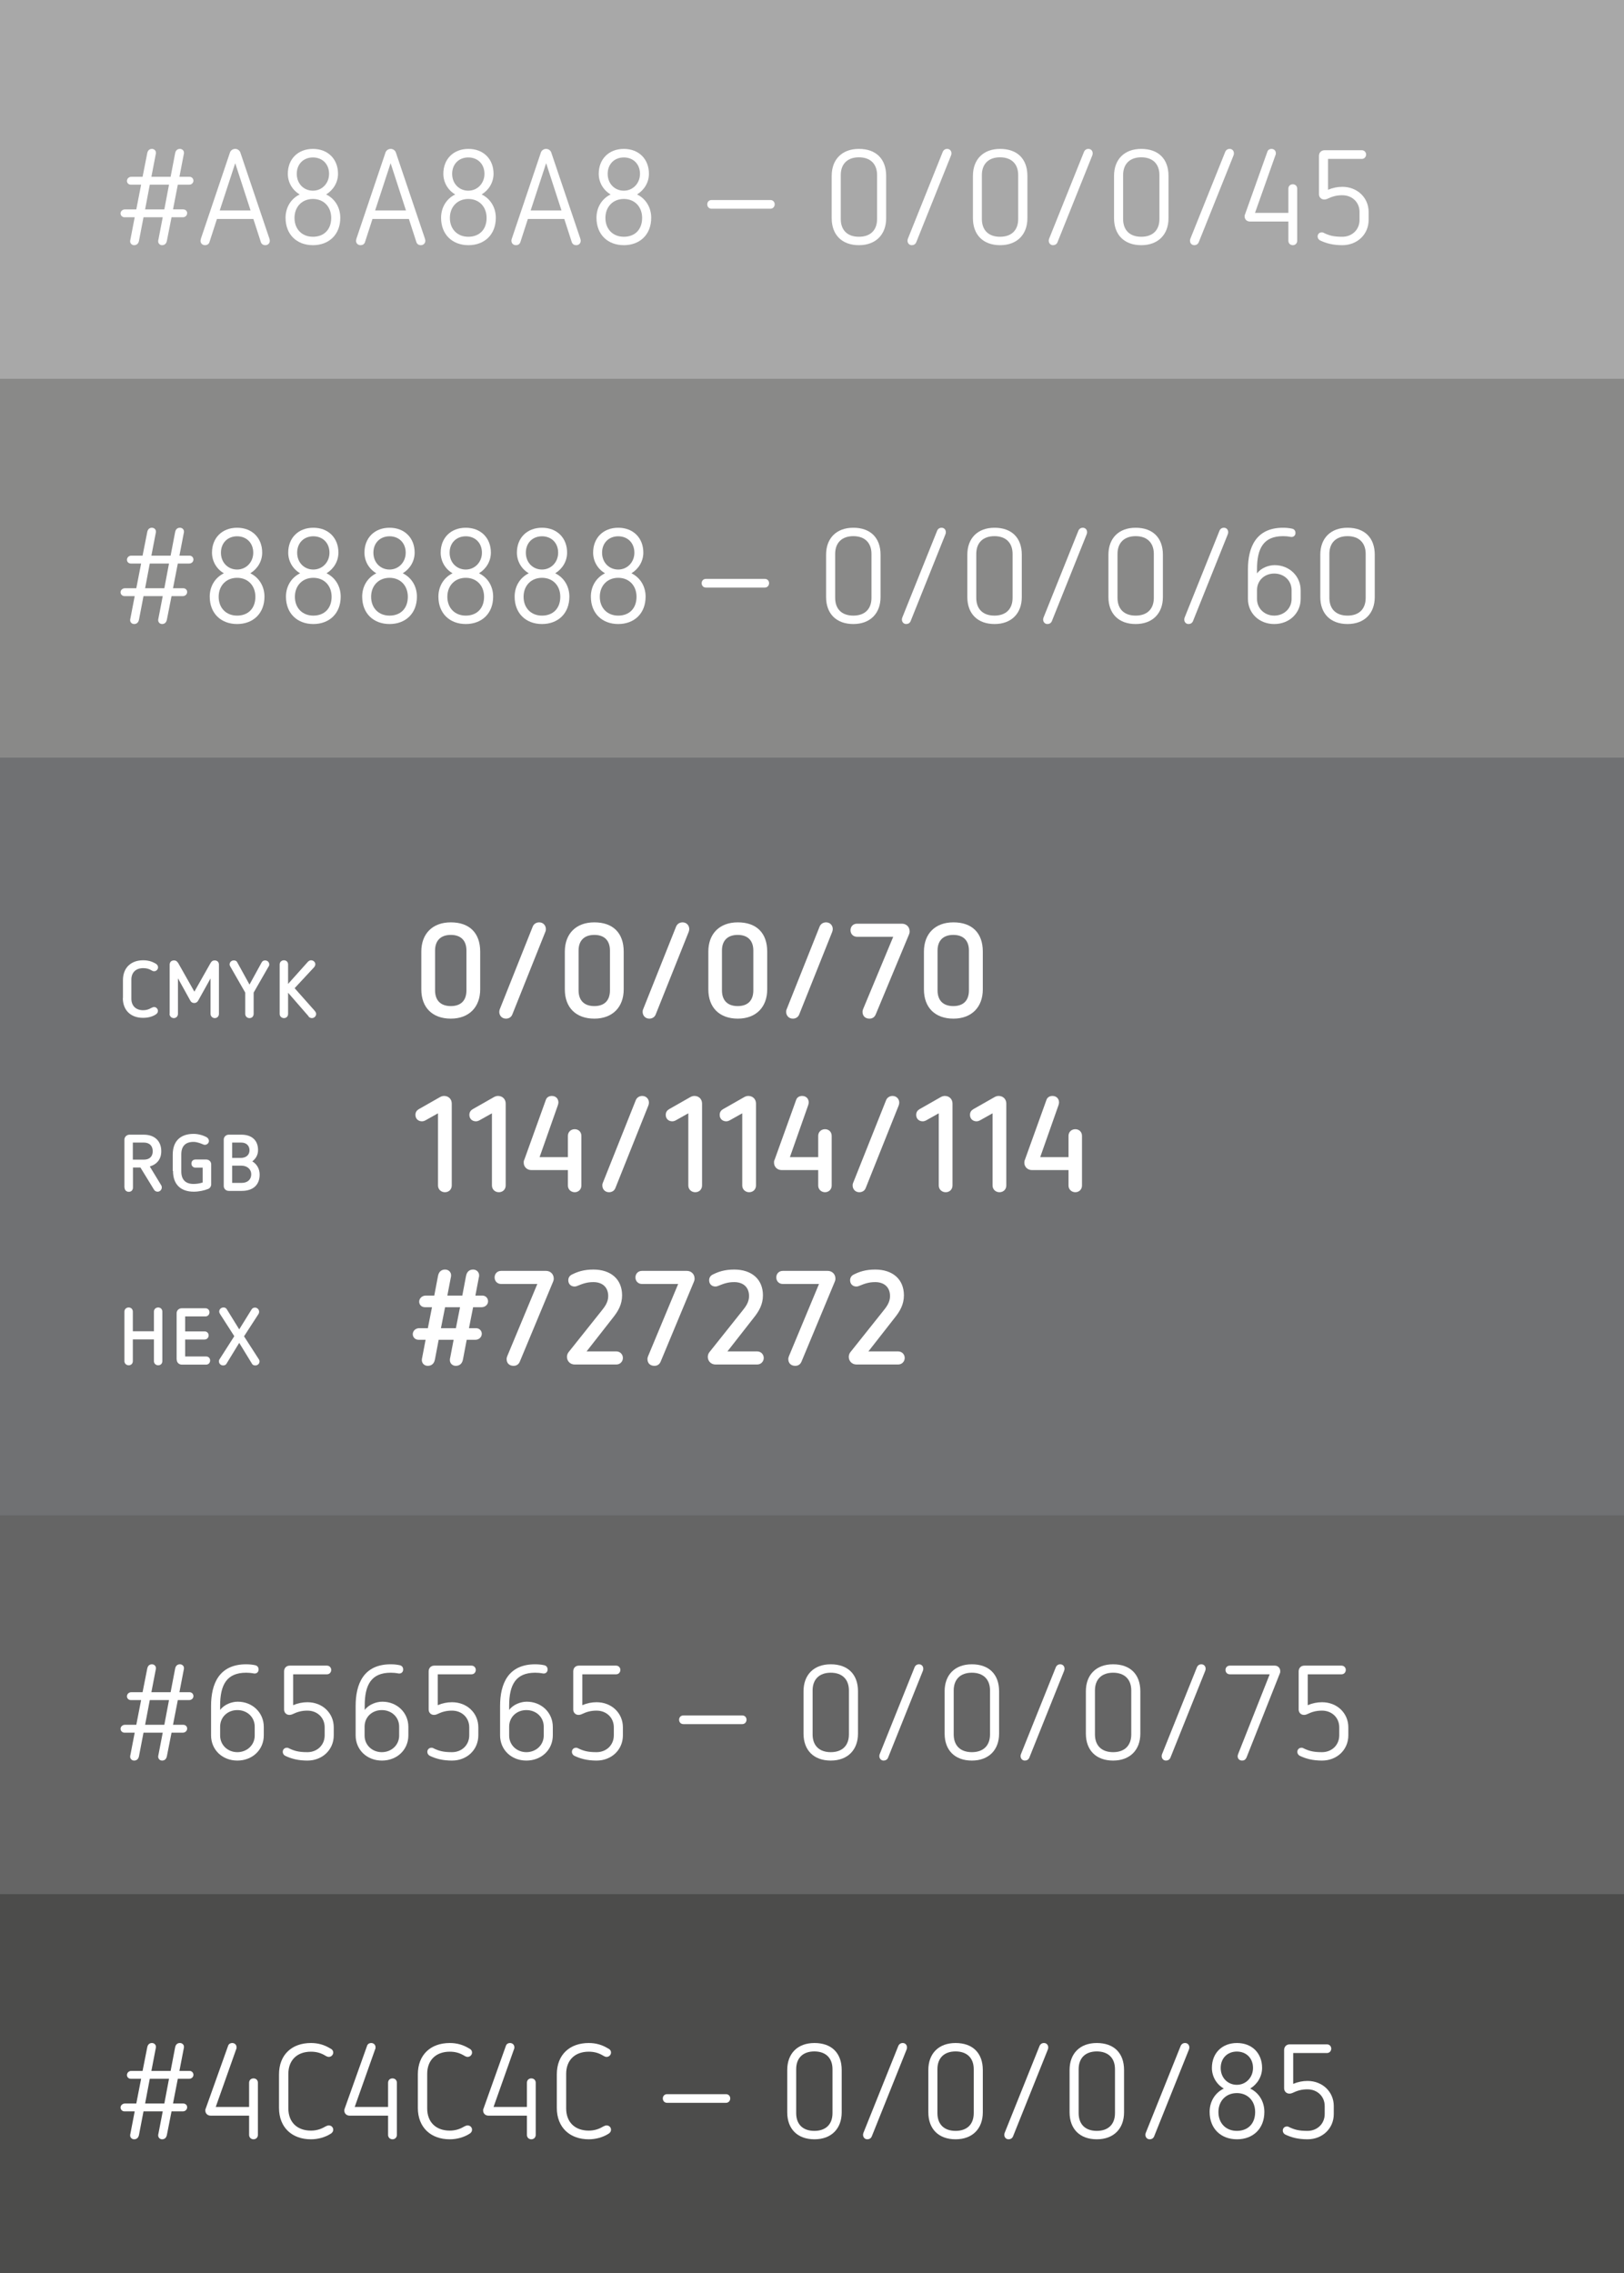 <?xml version="1.0" encoding="UTF-8"?>
<svg id="Ebene_2" data-name="Ebene 2" xmlns="http://www.w3.org/2000/svg" viewBox="0 0 121.65 170.21">
  <rect x="0" y="0" width="121.65" height="170.21" fill="#333333" stroke="none"/>
  <defs>
    <style>
      .cls-1 {
        fill: #4c4c4b;
      }

      .cls-2 {
        isolation: isolate;
      }

      .cls-3 {
        fill: #656565;
      }

      .cls-4 {
        fill: #fff;
      }

      .cls-5 {
        fill: #707173;
      }

      .cls-6 {
        fill: #a8a8a8;
      }

      .cls-7 {
        fill: #898988;
      }
    </style>
  </defs>
  <g id="Farbfelder">
    <rect id="Rechteck_507" data-name="Rechteck 507" class="cls-5" y="56.74" width="121.65" height="56.74"/>
    <rect id="Rechteck_507-2" data-name="Rechteck 507-2" class="cls-5" y="113.48" width="121.65" height="28.37"/>
    <rect id="Rechteck_507-3" data-name="Rechteck 507-3" class="cls-3" y="113.48" width="121.65" height="28.37"/>
    <rect id="Rechteck_507-4" data-name="Rechteck 507-4" class="cls-5" y="141.84" width="121.65" height="28.37"/>
    <rect id="Rechteck_507-5" data-name="Rechteck 507-5" class="cls-6" width="121.65" height="28.37"/>
    <rect id="Rechteck_507-6" data-name="Rechteck 507-6" class="cls-7" y="28.37" width="121.65" height="28.37"/>
    <rect id="Rechteck_507-7" data-name="Rechteck 507-7" class="cls-1" y="141.84" width="121.65" height="28.37"/>
  </g>
  <g id="Text_als_Pfade" data-name="Text als Pfade">
    <g class="cls-2">
      <path class="cls-4" d="M9.21,74.75v-1.35c0-.95.62-1.49,1.51-1.49.36,0,.64.08.91.23.14.08.21.17.21.3,0,.14-.12.29-.29.29-.07,0-.13-.02-.19-.06-.22-.13-.4-.17-.64-.17-.54,0-.88.32-.88.86v1.43c0,.53.34.86.88.86.22,0,.41-.05.59-.16.11-.05.17-.08.23-.08.15,0,.29.13.29.29,0,.11-.05.19-.15.26-.28.19-.64.26-.97.26-.9,0-1.51-.55-1.51-1.49Z"/>
      <path class="cls-4" d="M12.71,75.92v-3.68c0-.2.13-.32.32-.32.16,0,.23.07.32.2l1.21,2.14,1.21-2.14c.08-.14.17-.2.31-.2.2,0,.32.13.32.32v3.68c0,.18-.13.32-.31.32s-.32-.14-.32-.32v-2.65l-.93,1.67c-.07.11-.16.17-.29.17s-.23-.06-.29-.17l-.93-1.68v2.66c0,.18-.13.32-.31.32s-.32-.14-.32-.32Z"/>
      <path class="cls-4" d="M18.37,75.92v-1.59l-1.1-1.92c-.04-.07-.07-.12-.07-.19,0-.17.14-.3.31-.3.1,0,.2.02.26.14l.92,1.67.91-1.66c.07-.12.16-.15.26-.15.17,0,.31.13.31.3,0,.07-.02.13-.07.19l-1.1,1.92v1.59c0,.19-.13.32-.31.32s-.32-.13-.32-.32Z"/>
      <path class="cls-4" d="M23.12,76.11l-1.54-1.77v1.59c0,.19-.14.31-.31.31s-.32-.13-.32-.31v-3.71c0-.18.14-.31.32-.31s.31.13.31.31v1.46l1.46-1.63c.08-.09.16-.14.26-.14.18,0,.32.14.32.3,0,.08-.04.16-.1.23l-1.45,1.56,1.5,1.69c.08.1.11.16.11.24,0,.17-.14.31-.32.31-.11,0-.2-.06-.26-.13Z"/>
    </g>
    <g class="cls-2">
      <path class="cls-4" d="M9.32,88.92v-3.58c0-.2.17-.37.38-.37h1.07c.83,0,1.31.49,1.31,1.24,0,.59-.32.98-.86,1.14l.85,1.4c.04.06.05.12.05.17,0,.17-.14.32-.31.32-.11,0-.2-.05-.26-.13l-1.03-1.68h-.56v1.5c0,.19-.13.32-.31.32s-.32-.13-.32-.32ZM11.44,86.21c0-.41-.25-.65-.67-.65h-.82v1.28h.82c.44,0,.67-.24.67-.63Z"/>
      <path class="cls-4" d="M12.94,87.69v-1.23c0-1.01.58-1.55,1.56-1.55.34,0,.7.1.98.25.1.06.17.17.17.28,0,.16-.14.29-.31.29-.05,0-.13-.03-.17-.05-.16-.07-.44-.17-.67-.17-.61,0-.92.32-.92.94v1.27c0,.61.31.94.92.94.23,0,.48-.04.68-.11v-1.11h-.53c-.19,0-.31-.13-.31-.31s.12-.3.31-.3h.8c.21,0,.37.16.37.36v1.5c0,.14-.08.28-.22.34-.29.12-.71.21-1.08.21-.98,0-1.56-.54-1.56-1.55Z"/>
      <path class="cls-4" d="M16.76,88.81v-3.47c0-.2.16-.37.38-.37h.94c.79,0,1.25.43,1.25,1.15,0,.34-.14.62-.43.85.34.2.55.56.55.99,0,.77-.49,1.22-1.34,1.22h-.97c-.22,0-.38-.16-.38-.37ZM18.04,86.71c.4,0,.65-.23.65-.57s-.23-.58-.62-.58h-.68v1.15h.65ZM18.82,87.94c0-.38-.3-.65-.74-.65h-.69v1.29h.72c.43,0,.71-.25.71-.65Z"/>
    </g>
    <g class="cls-2">
      <path class="cls-4" d="M9.32,101.93v-3.71c0-.18.14-.31.32-.31s.31.13.31.31v1.47h1.58v-1.47c0-.18.14-.31.32-.31s.31.13.31.31v3.71c0,.19-.14.31-.31.31s-.32-.13-.32-.31v-1.63h-1.58v1.63c0,.19-.14.31-.31.31s-.32-.13-.32-.31Z"/>
      <path class="cls-4" d="M13.23,101.81v-3.47c0-.21.17-.37.38-.37h1.78c.18,0,.3.13.3.3s-.12.31-.3.31h-1.52v1.12h1.45c.18,0,.31.13.31.3s-.13.31-.31.31h-1.45v1.27h1.57c.18,0,.3.13.3.3s-.12.31-.3.31h-1.82c-.21,0-.38-.16-.38-.37Z"/>
      <path class="cls-4" d="M16.4,101.94c0-.07.02-.13.07-.19l1.08-1.69-1.06-1.65c-.04-.07-.07-.13-.07-.19,0-.18.15-.31.32-.31.11,0,.19.04.24.12l.94,1.52.93-1.5c.05-.08.14-.13.25-.13.16,0,.31.13.31.31,0,.07-.02.13-.06.19l-1.07,1.65,1.09,1.69c.04.05.07.12.07.19,0,.17-.14.3-.31.3-.11,0-.2-.03-.25-.12l-.96-1.57-.96,1.57c-.05.08-.13.12-.25.12-.16,0-.31-.13-.31-.3Z"/>
    </g>
    <g class="cls-2">
      <path class="cls-4" d="M31.56,74.09v-2.83c0-1.32.82-2.19,2.21-2.19s2.2.79,2.2,2.19v2.83c0,1.32-.83,2.19-2.2,2.19s-2.21-.82-2.21-2.19ZM34.94,74.16v-2.98c0-.75-.42-1.17-1.17-1.17s-1.18.42-1.18,1.17v2.98c0,.76.42,1.18,1.18,1.18s1.17-.42,1.17-1.18Z"/>
      <path class="cls-4" d="M37.4,75.78c0-.07.01-.12.04-.21l2.46-6.17c.08-.21.27-.33.49-.33.3,0,.5.23.5.5,0,.05,0,.13-.04.21l-2.47,6.18c-.08.22-.28.32-.48.32-.31,0-.5-.24-.5-.5Z"/>
      <path class="cls-4" d="M42.31,74.09v-2.83c0-1.32.82-2.19,2.21-2.19s2.2.79,2.2,2.19v2.83c0,1.32-.83,2.19-2.2,2.19s-2.21-.82-2.21-2.19ZM45.69,74.16v-2.98c0-.75-.42-1.17-1.17-1.17s-1.18.42-1.18,1.17v2.98c0,.76.42,1.18,1.18,1.18s1.17-.42,1.17-1.18Z"/>
      <path class="cls-4" d="M48.14,75.78c0-.07,0-.12.04-.21l2.46-6.17c.08-.21.27-.33.49-.33.3,0,.5.23.5.5,0,.05-.01.13-.04.21l-2.47,6.18c-.08.22-.28.32-.48.32-.31,0-.5-.24-.5-.5Z"/>
      <path class="cls-4" d="M53.06,74.09v-2.83c0-1.32.82-2.19,2.21-2.19s2.2.79,2.2,2.19v2.83c0,1.32-.83,2.19-2.2,2.19s-2.21-.82-2.21-2.19ZM56.43,74.16v-2.98c0-.75-.42-1.17-1.17-1.17s-1.18.42-1.18,1.17v2.98c0,.76.42,1.18,1.18,1.18s1.17-.42,1.17-1.18Z"/>
      <path class="cls-4" d="M58.89,75.78c0-.07,0-.12.04-.21l2.46-6.17c.08-.21.27-.33.49-.33.3,0,.5.23.5.5,0,.05-.01.13-.04.21l-2.47,6.18c-.08.22-.28.32-.48.32-.31,0-.5-.24-.5-.5Z"/>
      <path class="cls-4" d="M64.61,75.77c0-.08.02-.14.05-.22l2.25-5.4h-2.71c-.3,0-.49-.22-.49-.49s.19-.49.49-.49h3.36c.33,0,.58.24.58.58,0,.09-.02.16-.05.23l-2.49,5.98c-.09.22-.26.32-.47.32-.31,0-.52-.19-.52-.51Z"/>
      <path class="cls-4" d="M69.21,74.09v-2.83c0-1.32.82-2.19,2.21-2.19s2.2.79,2.2,2.19v2.83c0,1.32-.83,2.19-2.2,2.19s-2.21-.82-2.21-2.19ZM72.58,74.16v-2.98c0-.75-.42-1.17-1.17-1.17s-1.18.42-1.18,1.17v2.98c0,.76.42,1.18,1.18,1.18s1.17-.42,1.17-1.18Z"/>
    </g>
    <g class="cls-2">
      <path class="cls-4" d="M32.81,88.77v-5.4l-.91.51c-.08.05-.19.09-.29.09-.29,0-.49-.2-.49-.48,0-.21.1-.34.25-.43l1.6-.91c.11-.06.21-.08.3-.08.33,0,.57.24.57.57v6.13c0,.3-.22.51-.51.51s-.52-.21-.52-.51Z"/>
      <path class="cls-4" d="M36.85,88.77v-5.4l-.91.51c-.08.05-.19.09-.29.09-.29,0-.49-.2-.49-.48,0-.21.1-.34.25-.43l1.6-.91c.11-.06.21-.08.3-.08.33,0,.57.24.57.57v6.13c0,.3-.22.51-.51.51s-.52-.21-.52-.51Z"/>
      <path class="cls-4" d="M42.54,88.78v-1.16h-2.75c-.31,0-.56-.24-.56-.55,0-.07,0-.15.04-.21l1.62-4.5c.07-.2.25-.29.45-.29.29,0,.49.2.49.49,0,.06-.02.13-.04.2l-1.37,3.89h2.12v-1.59c0-.29.22-.5.51-.5s.5.21.5.5v3.72c0,.29-.22.5-.5.5s-.51-.21-.51-.5Z"/>
      <path class="cls-4" d="M45.12,88.78c0-.07,0-.12.04-.21l2.46-6.17c.08-.21.27-.33.49-.33.3,0,.5.23.5.5,0,.05-.01.13-.04.21l-2.47,6.18c-.08.22-.28.32-.48.32-.31,0-.5-.24-.5-.5Z"/>
      <path class="cls-4" d="M51.56,88.77v-5.4l-.91.51c-.08.05-.19.09-.29.09-.29,0-.49-.2-.49-.48,0-.21.1-.34.25-.43l1.6-.91c.11-.06.21-.08.3-.08.33,0,.57.24.57.57v6.13c0,.3-.22.51-.51.51s-.52-.21-.52-.51Z"/>
      <path class="cls-4" d="M55.6,88.77v-5.4l-.91.51c-.08.05-.19.09-.29.09-.29,0-.49-.2-.49-.48,0-.21.1-.34.25-.43l1.6-.91c.11-.06.21-.08.3-.08.33,0,.57.24.57.57v6.13c0,.3-.22.51-.51.51s-.52-.21-.52-.51Z"/>
      <path class="cls-4" d="M61.29,88.78v-1.16h-2.75c-.31,0-.56-.24-.56-.55,0-.07,0-.15.04-.21l1.62-4.5c.07-.2.25-.29.45-.29.29,0,.49.2.49.49,0,.06-.02.13-.04.2l-1.37,3.89h2.12v-1.59c0-.29.22-.5.51-.5s.5.21.5.5v3.72c0,.29-.22.5-.5.5s-.51-.21-.51-.5Z"/>
      <path class="cls-4" d="M63.87,88.78c0-.07,0-.12.04-.21l2.46-6.17c.08-.21.27-.33.49-.33.3,0,.5.23.5.5,0,.05-.01.13-.04.21l-2.47,6.18c-.08.22-.28.32-.48.32-.31,0-.5-.24-.5-.5Z"/>
      <path class="cls-4" d="M70.32,88.77v-5.4l-.91.51c-.08.05-.19.09-.29.09-.29,0-.49-.2-.49-.48,0-.21.1-.34.25-.43l1.6-.91c.11-.06.21-.08.3-.08.33,0,.57.24.57.57v6.13c0,.3-.22.51-.51.51s-.52-.21-.52-.51Z"/>
      <path class="cls-4" d="M74.35,88.77v-5.4l-.91.51c-.08.05-.19.09-.29.09-.29,0-.49-.2-.49-.48,0-.21.1-.34.25-.43l1.6-.91c.11-.06.21-.08.3-.08.33,0,.57.24.57.57v6.13c0,.3-.22.51-.51.51s-.52-.21-.52-.51Z"/>
      <path class="cls-4" d="M80.04,88.78v-1.16h-2.75c-.31,0-.56-.24-.56-.55,0-.07.01-.15.04-.21l1.62-4.5c.07-.2.25-.29.45-.29.29,0,.49.2.49.49,0,.06-.02.13-.04.2l-1.37,3.89h2.12v-1.59c0-.29.22-.5.51-.5s.5.21.5.5v3.72c0,.29-.22.5-.5.5s-.51-.21-.51-.5Z"/>
    </g>
    <g class="cls-2">
      <path class="cls-4" d="M31.6,101.86s0-.12.02-.17l.26-1.36h-.52c-.26,0-.44-.19-.44-.42,0-.25.21-.45.49-.45h.64l.31-1.57h-.53c-.26,0-.43-.19-.43-.42s.21-.45.49-.45h.64l.28-1.47c.07-.38.32-.48.53-.48.28,0,.45.21.45.42,0,.04,0,.12-.02.17l-.26,1.36h1.12l.28-1.47c.07-.38.32-.48.53-.48.27,0,.45.21.45.42,0,.04,0,.12-.02.17l-.26,1.36h.52c.26,0,.43.2.43.43s-.2.44-.49.44h-.63l-.31,1.57h.52c.26,0,.44.19.44.42,0,.25-.21.45-.49.45h-.64l-.28,1.47c-.07.38-.32.48-.54.48-.27,0-.44-.21-.44-.42,0-.04,0-.12.02-.17l.26-1.36h-1.12l-.28,1.47c-.07.38-.32.48-.54.48-.27,0-.44-.21-.44-.42ZM34.15,99.46l.31-1.57h-1.12l-.31,1.57h1.12Z"/>
      <path class="cls-4" d="M37.95,101.77c0-.08.02-.14.05-.22l2.25-5.4h-2.71c-.3,0-.49-.22-.49-.49s.19-.49.49-.49h3.36c.33,0,.58.24.58.58,0,.09-.02.16-.05.23l-2.49,5.98c-.09.22-.26.32-.47.32-.31,0-.52-.19-.52-.51Z"/>
      <path class="cls-4" d="M42.47,101.61c0-.14.05-.28.15-.39l2.43-3.05c.25-.31.51-.65.51-1.11,0-.69-.46-1.05-1.11-1.05-.47,0-.78.11-1.22.29-.07.03-.13.04-.19.04-.28,0-.47-.19-.47-.47,0-.19.1-.34.26-.42.43-.22.91-.38,1.62-.38,1.31,0,2.15.73,2.15,1.93,0,.67-.28,1.18-.72,1.72l-1.94,2.48h2.23c.28,0,.49.22.49.49s-.21.49-.49.49h-3.13c-.32,0-.57-.25-.57-.57Z"/>
      <path class="cls-4" d="M48.5,101.77c0-.08.02-.14.05-.22l2.25-5.4h-2.71c-.3,0-.49-.22-.49-.49s.19-.49.49-.49h3.36c.33,0,.58.24.58.58,0,.09-.02.16-.05.23l-2.49,5.98c-.09.22-.26.32-.47.32-.31,0-.52-.19-.52-.51Z"/>
      <path class="cls-4" d="M53.02,101.61c0-.14.05-.28.15-.39l2.43-3.05c.25-.31.51-.65.51-1.11,0-.69-.46-1.05-1.11-1.05-.47,0-.78.11-1.22.29-.07.03-.13.04-.19.04-.28,0-.47-.19-.47-.47,0-.19.1-.34.26-.42.43-.22.91-.38,1.62-.38,1.31,0,2.15.73,2.15,1.93,0,.67-.28,1.18-.72,1.72l-1.94,2.48h2.23c.28,0,.49.22.49.49s-.21.49-.49.49h-3.13c-.32,0-.57-.25-.57-.57Z"/>
      <path class="cls-4" d="M59.05,101.77c0-.08.02-.14.05-.22l2.25-5.4h-2.71c-.3,0-.49-.22-.49-.49s.19-.49.49-.49h3.36c.33,0,.58.24.58.58,0,.09-.02.16-.05.23l-2.49,5.98c-.09.22-.26.32-.47.32-.31,0-.52-.19-.52-.51Z"/>
      <path class="cls-4" d="M63.58,101.61c0-.14.05-.28.15-.39l2.43-3.05c.25-.31.51-.65.51-1.11,0-.69-.46-1.05-1.11-1.05-.47,0-.78.11-1.22.29-.07.03-.13.04-.19.04-.28,0-.47-.19-.47-.47,0-.19.1-.34.26-.42.43-.22.91-.38,1.62-.38,1.31,0,2.15.73,2.15,1.93,0,.67-.28,1.18-.72,1.72l-1.94,2.48h2.23c.28,0,.49.22.49.49s-.21.49-.49.49h-3.13c-.32,0-.57-.25-.57-.57Z"/>
    </g>
    <g class="cls-2">
      <path class="cls-4" d="M9.75,131.56s0-.1.02-.15l.32-1.66h-.76c-.17,0-.3-.13-.3-.29s.15-.3.33-.3h.85l.36-1.85h-.77c-.17,0-.29-.13-.29-.28,0-.17.14-.31.32-.31h.85l.35-1.77c.05-.25.21-.32.35-.32.18,0,.3.14.3.28,0,.04,0,.1-.02.15l-.32,1.66h1.44l.34-1.77c.05-.25.21-.32.36-.32.18,0,.3.14.3.28,0,.04,0,.1-.02.15l-.32,1.66h.76c.17,0,.29.14.29.29,0,.17-.14.3-.32.3h-.85l-.36,1.85h.76c.18,0,.3.13.3.28,0,.17-.14.31-.32.31h-.85l-.35,1.77c-.05.24-.2.32-.36.32-.17,0-.29-.14-.29-.28,0-.04,0-.1.02-.15l.32-1.66h-1.44l-.34,1.77c-.05.24-.21.32-.36.32-.18,0-.3-.14-.3-.28ZM12.31,129.16l.35-1.85h-1.44l-.35,1.85h1.44Z"/>
      <path class="cls-4" d="M15.81,129.95v-2.2c0-1.64.59-3.12,2.63-3.12.21,0,.46.02.68.07.16.04.25.15.25.32,0,.18-.12.3-.3.3-.04,0-.08-.01-.14-.02-.12-.02-.27-.04-.49-.04-1.46,0-1.95.91-1.95,2.47v.32c.31-.42.88-.62,1.32-.62,1.09,0,1.95.81,1.95,1.89v.63c0,1.08-.85,1.89-1.98,1.89s-1.97-.81-1.97-1.89ZM19.08,129.97v-.67c0-.71-.56-1.24-1.3-1.24s-1.29.53-1.29,1.24v.67c0,.7.56,1.24,1.29,1.24s1.3-.54,1.3-1.24Z"/>
      <path class="cls-4" d="M21.38,131.49c-.13-.06-.2-.18-.2-.3,0-.17.12-.31.31-.31.04,0,.08,0,.13.03.43.21.75.3,1.41.3.74,0,1.29-.54,1.29-1.26v-.6c0-.72-.55-1.25-1.29-1.25-.42,0-.73.08-1.15.28-.07.03-.14.04-.2.04-.23,0-.4-.17-.4-.4v-2.86c0-.25.17-.43.42-.43h2.79c.19,0,.32.15.32.32,0,.18-.13.33-.32.33h-2.53v2.31c.36-.15.71-.22,1.07-.22,1.12,0,1.97.81,1.97,1.88v.6c0,1.08-.85,1.89-1.97,1.89-.7,0-1.21-.14-1.65-.35Z"/>
      <path class="cls-4" d="M26.64,129.95v-2.2c0-1.64.59-3.12,2.63-3.12.21,0,.46.02.68.07.16.04.25.15.25.32,0,.18-.12.3-.3.3-.04,0-.08-.01-.14-.02-.12-.02-.27-.04-.49-.04-1.46,0-1.95.91-1.95,2.47v.32c.31-.42.88-.62,1.32-.62,1.09,0,1.95.81,1.95,1.89v.63c0,1.08-.85,1.89-1.98,1.89s-1.97-.81-1.97-1.89ZM29.9,129.97v-.67c0-.71-.56-1.24-1.3-1.24s-1.29.53-1.29,1.24v.67c0,.7.56,1.24,1.29,1.24s1.3-.54,1.3-1.24Z"/>
      <path class="cls-4" d="M32.21,131.49c-.13-.06-.2-.18-.2-.3,0-.17.12-.31.31-.31.04,0,.08,0,.13.03.43.21.75.3,1.41.3.74,0,1.29-.54,1.29-1.26v-.6c0-.72-.55-1.25-1.29-1.25-.42,0-.73.08-1.15.28-.07.03-.14.04-.2.04-.23,0-.4-.17-.4-.4v-2.86c0-.25.17-.43.42-.43h2.79c.19,0,.32.15.32.32,0,.18-.13.33-.32.33h-2.53v2.31c.36-.15.71-.22,1.07-.22,1.12,0,1.97.81,1.97,1.88v.6c0,1.08-.85,1.89-1.97,1.89-.7,0-1.21-.14-1.65-.35Z"/>
      <path class="cls-4" d="M37.46,129.95v-2.2c0-1.64.59-3.12,2.63-3.12.21,0,.46.02.68.07.16.04.25.15.25.32,0,.18-.12.3-.3.3-.04,0-.08-.01-.14-.02-.12-.02-.27-.04-.49-.04-1.46,0-1.95.91-1.95,2.47v.32c.31-.42.88-.62,1.32-.62,1.09,0,1.95.81,1.95,1.89v.63c0,1.08-.85,1.89-1.98,1.89s-1.97-.81-1.97-1.89ZM40.73,129.97v-.67c0-.71-.56-1.24-1.3-1.24s-1.29.53-1.29,1.24v.67c0,.7.56,1.24,1.29,1.24s1.3-.54,1.3-1.24Z"/>
      <path class="cls-4" d="M43.04,131.49c-.13-.06-.2-.18-.2-.3,0-.17.12-.31.31-.31.04,0,.08,0,.13.03.43.21.75.3,1.41.3.74,0,1.29-.54,1.29-1.26v-.6c0-.72-.55-1.25-1.29-1.25-.42,0-.73.08-1.15.28-.07.03-.14.04-.2.04-.23,0-.4-.17-.4-.4v-2.86c0-.25.17-.43.42-.43h2.79c.19,0,.32.15.32.32,0,.18-.13.33-.32.33h-2.53v2.31c.36-.15.71-.22,1.07-.22,1.12,0,1.97.81,1.97,1.88v.6c0,1.08-.85,1.89-1.97,1.89-.7,0-1.21-.14-1.65-.35Z"/>
      <path class="cls-4" d="M50.87,128.78c0-.18.13-.32.32-.32h4.41c.19,0,.32.14.32.32s-.13.33-.32.33h-4.41c-.19,0-.32-.14-.32-.33Z"/>
      <path class="cls-4" d="M60.19,129.82v-3.17c0-1.22.76-2.02,2.04-2.02s2.04.75,2.04,2.02v3.17c0,1.22-.77,2.02-2.04,2.02s-2.04-.77-2.04-2.02ZM63.59,129.88v-3.29c0-.84-.51-1.33-1.36-1.33s-1.36.49-1.36,1.33v3.29c0,.84.5,1.33,1.36,1.33s1.36-.49,1.36-1.33Z"/>
      <path class="cls-4" d="M65.87,131.51c0-.05,0-.08.03-.16l2.61-6.5c.06-.14.18-.22.33-.22.19,0,.32.14.32.33,0,.04,0,.09-.03.16l-2.61,6.51c-.06.14-.19.21-.33.21-.19,0-.32-.15-.32-.33Z"/>
      <path class="cls-4" d="M70.76,129.82v-3.17c0-1.22.76-2.02,2.04-2.02s2.04.75,2.04,2.02v3.17c0,1.22-.77,2.02-2.04,2.02s-2.04-.77-2.04-2.02ZM74.16,129.88v-3.29c0-.84-.51-1.33-1.36-1.33s-1.36.49-1.36,1.33v3.29c0,.84.5,1.33,1.36,1.33s1.36-.49,1.36-1.33Z"/>
      <path class="cls-4" d="M76.45,131.51c0-.05,0-.08.03-.16l2.61-6.5c.06-.14.18-.22.33-.22.19,0,.32.14.32.33,0,.04,0,.09-.03.16l-2.61,6.51c-.06.14-.19.21-.33.21-.19,0-.32-.15-.32-.33Z"/>
      <path class="cls-4" d="M81.34,129.82v-3.17c0-1.22.76-2.02,2.04-2.02s2.04.75,2.04,2.02v3.17c0,1.22-.77,2.02-2.04,2.02s-2.04-.77-2.04-2.02ZM84.74,129.88v-3.29c0-.84-.51-1.33-1.36-1.33s-1.36.49-1.36,1.33v3.29c0,.84.5,1.33,1.36,1.33s1.36-.49,1.36-1.33Z"/>
      <path class="cls-4" d="M87.02,131.51c0-.05,0-.08.03-.16l2.61-6.5c.06-.14.18-.22.33-.22.19,0,.32.14.32.33,0,.04,0,.09-.03.16l-2.61,6.51c-.06.14-.19.21-.33.21-.19,0-.32-.15-.32-.33Z"/>
      <path class="cls-4" d="M92.71,131.5s.01-.09.04-.16l2.36-5.96h-2.98c-.2,0-.33-.14-.33-.33,0-.18.13-.32.33-.32h3.36c.23,0,.41.17.41.41,0,.06,0,.12-.03.17l-2.5,6.31c-.07.15-.18.22-.32.22-.2,0-.34-.12-.34-.34Z"/>
      <path class="cls-4" d="M97.38,131.49c-.13-.06-.2-.18-.2-.3,0-.17.12-.31.31-.31.04,0,.08,0,.13.03.43.21.75.3,1.41.3.74,0,1.29-.54,1.29-1.26v-.6c0-.72-.55-1.25-1.29-1.25-.42,0-.73.08-1.15.28-.07.03-.14.04-.2.04-.23,0-.4-.17-.4-.4v-2.86c0-.25.17-.43.42-.43h2.79c.19,0,.32.15.32.32,0,.18-.13.33-.32.33h-2.53v2.31c.36-.15.71-.22,1.07-.22,1.12,0,1.97.81,1.97,1.88v.6c0,1.08-.85,1.89-1.97,1.89-.7,0-1.21-.14-1.65-.35Z"/>
    </g>
    <g class="cls-2">
      <path class="cls-4" d="M9.75,159.92s0-.1.02-.15l.32-1.66h-.76c-.17,0-.3-.13-.3-.29s.15-.3.33-.3h.85l.36-1.85h-.77c-.17,0-.29-.13-.29-.28,0-.17.14-.31.32-.31h.85l.35-1.77c.05-.25.21-.32.35-.32.18,0,.3.14.3.28,0,.04,0,.1-.02.15l-.32,1.66h1.44l.34-1.77c.05-.25.21-.32.36-.32.18,0,.3.14.3.28,0,.04,0,.1-.02.15l-.32,1.66h.76c.17,0,.29.14.29.29,0,.17-.14.3-.32.3h-.85l-.36,1.85h.76c.18,0,.3.13.3.28,0,.17-.14.31-.32.31h-.85l-.35,1.77c-.05.24-.2.32-.36.32-.17,0-.29-.14-.29-.28,0-.04,0-.1.02-.15l.32-1.66h-1.44l-.34,1.77c-.05.24-.21.32-.36.32-.18,0-.3-.14-.3-.28ZM12.31,157.52l.35-1.85h-1.44l-.35,1.85h1.44Z"/>
      <path class="cls-4" d="M18.66,159.87v-1.44h-2.88c-.23,0-.4-.16-.4-.39,0-.04,0-.09.03-.14l1.68-4.71c.05-.14.18-.2.3-.2.19,0,.33.13.33.32,0,.05,0,.1-.03.15l-1.53,4.32h2.5v-1.81c0-.2.14-.33.33-.33s.33.13.33.33v3.9c0,.19-.14.33-.33.33s-.33-.14-.33-.33Z"/>
      <path class="cls-4" d="M20.9,157.85v-2.51c0-1.49.98-2.35,2.39-2.35.55,0,1,.14,1.42.39.17.08.25.18.25.33,0,.16-.14.32-.33.32-.08,0-.15-.03-.22-.07-.37-.23-.71-.32-1.12-.32-1.04,0-1.69.64-1.69,1.66v2.59c0,1.03.66,1.66,1.69,1.66.39,0,.74-.1,1.07-.3.12-.06.19-.09.27-.09.17,0,.33.13.33.32,0,.13-.06.22-.18.3-.44.28-.97.42-1.49.42-1.41,0-2.39-.88-2.39-2.35Z"/>
      <path class="cls-4" d="M29.07,159.87v-1.44h-2.88c-.23,0-.4-.16-.4-.39,0-.04.01-.09.03-.14l1.68-4.71c.05-.14.18-.2.3-.2.19,0,.33.13.33.32,0,.05,0,.1-.03.15l-1.53,4.32h2.5v-1.81c0-.2.14-.33.33-.33s.33.13.33.33v3.9c0,.19-.14.33-.33.33s-.33-.14-.33-.33Z"/>
      <path class="cls-4" d="M31.3,157.85v-2.51c0-1.49.98-2.35,2.39-2.35.55,0,1,.14,1.42.39.17.08.25.18.25.33,0,.16-.14.32-.33.32-.08,0-.15-.03-.22-.07-.37-.23-.71-.32-1.12-.32-1.04,0-1.69.64-1.69,1.66v2.59c0,1.03.66,1.66,1.69,1.66.39,0,.74-.1,1.07-.3.12-.06.19-.09.27-.09.17,0,.33.13.33.32,0,.13-.06.22-.18.3-.44.28-.97.42-1.49.42-1.41,0-2.39-.88-2.39-2.35Z"/>
      <path class="cls-4" d="M39.47,159.87v-1.44h-2.88c-.23,0-.4-.16-.4-.39,0-.04,0-.09.03-.14l1.68-4.71c.05-.14.18-.2.3-.2.19,0,.33.13.33.32,0,.05,0,.1-.03.15l-1.53,4.32h2.5v-1.81c0-.2.14-.33.33-.33s.33.13.33.33v3.9c0,.19-.14.33-.33.33s-.33-.14-.33-.33Z"/>
      <path class="cls-4" d="M41.71,157.85v-2.51c0-1.49.98-2.35,2.39-2.35.55,0,1,.14,1.42.39.17.08.25.18.25.33,0,.16-.14.32-.33.32-.08,0-.15-.03-.22-.07-.37-.23-.71-.32-1.12-.32-1.04,0-1.69.64-1.69,1.66v2.59c0,1.03.66,1.66,1.69,1.66.39,0,.74-.1,1.07-.3.12-.06.19-.09.27-.09.17,0,.33.13.33.32,0,.13-.06.22-.18.3-.44.28-.97.42-1.49.42-1.41,0-2.39-.88-2.39-2.35Z"/>
      <path class="cls-4" d="M49.65,157.14c0-.18.13-.32.32-.32h4.41c.19,0,.32.14.32.32s-.13.33-.32.33h-4.41c-.19,0-.32-.14-.32-.33Z"/>
      <path class="cls-4" d="M58.97,158.18v-3.17c0-1.22.76-2.02,2.04-2.02s2.04.75,2.04,2.02v3.17c0,1.22-.77,2.02-2.04,2.02s-2.04-.77-2.04-2.02ZM62.36,158.24v-3.29c0-.84-.51-1.33-1.36-1.33s-1.36.49-1.36,1.33v3.29c0,.84.5,1.33,1.36,1.33s1.36-.49,1.36-1.33Z"/>
      <path class="cls-4" d="M64.65,159.87c0-.05,0-.08.03-.16l2.61-6.5c.06-.14.18-.22.33-.22.19,0,.32.14.32.33,0,.04,0,.09-.03.16l-2.61,6.51c-.06.14-.19.21-.33.21-.19,0-.32-.15-.32-.33Z"/>
      <path class="cls-4" d="M69.54,158.18v-3.17c0-1.22.76-2.02,2.04-2.02s2.04.75,2.04,2.02v3.17c0,1.22-.77,2.02-2.04,2.02s-2.04-.77-2.04-2.02ZM72.94,158.24v-3.29c0-.84-.51-1.33-1.36-1.33s-1.36.49-1.36,1.33v3.29c0,.84.5,1.33,1.36,1.33s1.36-.49,1.36-1.33Z"/>
      <path class="cls-4" d="M75.23,159.87c0-.05,0-.08.03-.16l2.61-6.5c.06-.14.18-.22.33-.22.19,0,.32.14.32.33,0,.04,0,.09-.03.16l-2.61,6.51c-.06.14-.19.21-.33.21-.19,0-.32-.15-.32-.33Z"/>
      <path class="cls-4" d="M80.12,158.18v-3.17c0-1.22.76-2.02,2.04-2.02s2.04.75,2.04,2.02v3.17c0,1.22-.77,2.02-2.04,2.02s-2.04-.77-2.04-2.02ZM83.52,158.24v-3.29c0-.84-.51-1.33-1.36-1.33s-1.36.49-1.36,1.33v3.29c0,.84.5,1.33,1.36,1.33s1.36-.49,1.36-1.33Z"/>
      <path class="cls-4" d="M85.8,159.87c0-.05,0-.08.03-.16l2.61-6.5c.06-.14.18-.22.33-.22.19,0,.32.14.32.33,0,.04,0,.09-.03.16l-2.61,6.51c-.06.14-.19.21-.33.21-.19,0-.32-.15-.32-.33Z"/>
      <path class="cls-4" d="M90.61,158.15c0-.74.37-1.41,1.06-1.75-.55-.32-.89-.9-.89-1.55,0-1.09.75-1.86,1.88-1.86s1.88.77,1.88,1.86c0,.65-.35,1.22-.89,1.55.69.34,1.06,1.01,1.06,1.75,0,1.26-.85,2.05-2.05,2.05s-2.05-.79-2.05-2.05ZM94.02,158.16c0-.84-.56-1.42-1.37-1.42s-1.38.58-1.38,1.42.56,1.41,1.38,1.41,1.37-.53,1.37-1.41ZM93.86,154.86c0-.74-.51-1.23-1.21-1.23s-1.21.49-1.21,1.23.53,1.26,1.21,1.26,1.21-.55,1.21-1.26Z"/>
      <path class="cls-4" d="M96.29,159.85c-.13-.06-.2-.18-.2-.3,0-.17.12-.31.31-.31.04,0,.08,0,.13.03.43.21.75.3,1.41.3.74,0,1.29-.54,1.29-1.26v-.6c0-.72-.55-1.25-1.29-1.25-.42,0-.73.08-1.15.28-.07.03-.14.04-.2.04-.23,0-.4-.17-.4-.4v-2.86c0-.25.17-.43.42-.43h2.79c.19,0,.32.15.32.32,0,.18-.13.33-.32.33h-2.53v2.31c.36-.15.71-.22,1.07-.22,1.12,0,1.97.81,1.97,1.88v.6c0,1.08-.85,1.89-1.97,1.89-.7,0-1.21-.14-1.65-.35Z"/>
    </g>
    <g class="cls-2">
      <path class="cls-4" d="M9.75,18.08s0-.1.02-.15l.32-1.66h-.76c-.17,0-.3-.13-.3-.29s.15-.3.33-.3h.85l.36-1.85h-.77c-.17,0-.29-.13-.29-.28,0-.17.14-.31.32-.31h.85l.35-1.77c.05-.25.21-.32.35-.32.18,0,.3.14.3.28,0,.04,0,.1-.02.15l-.32,1.66h1.44l.34-1.77c.05-.25.21-.32.36-.32.18,0,.3.14.3.28,0,.04,0,.1-.02.15l-.32,1.66h.76c.17,0,.29.14.29.29,0,.17-.14.3-.32.3h-.85l-.36,1.85h.76c.18,0,.3.13.3.28,0,.17-.14.31-.32.31h-.85l-.35,1.77c-.05.24-.2.32-.36.32-.17,0-.29-.14-.29-.28,0-.04,0-.1.02-.15l.32-1.66h-1.44l-.34,1.77c-.05.24-.21.32-.36.32-.18,0-.3-.14-.3-.28ZM12.31,15.68l.35-1.85h-1.44l-.35,1.85h1.44Z"/>
      <path class="cls-4" d="M15.02,18.03s.01-.1.03-.16l2.18-6.46c.06-.16.22-.26.39-.26.16,0,.32.1.38.26l2.18,6.46c.02.06.03.13.03.16,0,.19-.14.33-.34.33-.14,0-.28-.07-.33-.23l-.56-1.73h-2.73l-.56,1.73c-.05.16-.19.23-.33.23-.2,0-.34-.14-.34-.33ZM18.77,15.76l-1.15-3.54-1.16,3.54h2.31Z"/>
      <path class="cls-4" d="M21.39,16.31c0-.74.37-1.41,1.06-1.75-.55-.32-.89-.9-.89-1.55,0-1.09.75-1.86,1.88-1.86s1.88.77,1.88,1.86c0,.65-.35,1.22-.89,1.55.69.34,1.06,1.01,1.06,1.75,0,1.26-.85,2.05-2.05,2.05s-2.05-.79-2.05-2.05ZM24.81,16.32c0-.84-.56-1.42-1.37-1.42s-1.38.58-1.38,1.42.56,1.41,1.38,1.41,1.37-.53,1.37-1.41ZM24.65,13.02c0-.74-.51-1.23-1.21-1.23s-1.21.49-1.21,1.23.53,1.26,1.21,1.26,1.21-.55,1.21-1.26Z"/>
      <path class="cls-4" d="M26.67,18.03s.01-.1.03-.16l2.18-6.46c.06-.16.22-.26.39-.26.16,0,.32.1.38.26l2.18,6.46c.02.06.03.13.03.16,0,.19-.14.33-.34.33-.14,0-.28-.07-.33-.23l-.56-1.73h-2.73l-.56,1.73c-.05.16-.19.23-.33.23-.2,0-.34-.14-.34-.33ZM30.41,15.76l-1.15-3.54-1.16,3.54h2.31Z"/>
      <path class="cls-4" d="M33.04,16.31c0-.74.37-1.41,1.06-1.75-.55-.32-.89-.9-.89-1.55,0-1.09.75-1.86,1.88-1.86s1.88.77,1.88,1.86c0,.65-.35,1.22-.89,1.55.69.34,1.06,1.01,1.06,1.75,0,1.26-.85,2.05-2.05,2.05s-2.05-.79-2.05-2.05ZM36.45,16.32c0-.84-.56-1.42-1.37-1.42s-1.38.58-1.38,1.42.56,1.41,1.38,1.41,1.37-.53,1.37-1.41ZM36.29,13.02c0-.74-.51-1.23-1.21-1.23s-1.21.49-1.21,1.23.53,1.26,1.21,1.26,1.21-.55,1.21-1.26Z"/>
      <path class="cls-4" d="M38.31,18.03s0-.1.03-.16l2.18-6.46c.06-.16.22-.26.39-.26.16,0,.32.1.38.26l2.18,6.46c.02.06.03.13.03.16,0,.19-.14.33-.34.33-.14,0-.28-.07-.33-.23l-.56-1.73h-2.73l-.56,1.73c-.05.16-.19.23-.33.23-.2,0-.34-.14-.34-.33ZM42.06,15.76l-1.15-3.54-1.16,3.54h2.31Z"/>
      <path class="cls-4" d="M44.68,16.31c0-.74.37-1.41,1.06-1.75-.55-.32-.89-.9-.89-1.55,0-1.09.75-1.86,1.88-1.86s1.88.77,1.88,1.86c0,.65-.35,1.22-.89,1.55.69.34,1.06,1.01,1.06,1.75,0,1.26-.85,2.05-2.05,2.05s-2.05-.79-2.05-2.05ZM48.1,16.32c0-.84-.56-1.42-1.37-1.42s-1.38.58-1.38,1.42.56,1.41,1.38,1.41,1.37-.53,1.37-1.41ZM47.94,13.02c0-.74-.51-1.23-1.21-1.23s-1.21.49-1.21,1.23.53,1.26,1.21,1.26,1.21-.55,1.21-1.26Z"/>
      <path class="cls-4" d="M52.98,15.3c0-.18.13-.32.32-.32h4.41c.19,0,.32.14.32.32s-.13.33-.32.33h-4.41c-.19,0-.32-.14-.32-.33Z"/>
      <path class="cls-4" d="M62.3,16.34v-3.17c0-1.22.76-2.02,2.04-2.02s2.04.75,2.04,2.02v3.17c0,1.22-.77,2.02-2.04,2.02s-2.04-.77-2.04-2.02ZM65.7,16.4v-3.29c0-.84-.51-1.33-1.36-1.33s-1.36.49-1.36,1.33v3.29c0,.84.5,1.33,1.36,1.33s1.36-.49,1.36-1.33Z"/>
      <path class="cls-4" d="M67.98,18.03c0-.05,0-.08.03-.16l2.61-6.5c.06-.14.18-.22.33-.22.19,0,.32.14.32.33,0,.04,0,.09-.03.16l-2.61,6.51c-.06.14-.19.21-.33.21-.19,0-.32-.15-.32-.33Z"/>
      <path class="cls-4" d="M72.88,16.34v-3.17c0-1.22.76-2.02,2.04-2.02s2.04.75,2.04,2.02v3.17c0,1.22-.77,2.02-2.04,2.02s-2.04-.77-2.04-2.02ZM76.27,16.4v-3.29c0-.84-.51-1.33-1.36-1.33s-1.36.49-1.36,1.33v3.29c0,.84.5,1.33,1.36,1.33s1.36-.49,1.36-1.33Z"/>
      <path class="cls-4" d="M78.56,18.03c0-.05,0-.08.03-.16l2.61-6.5c.06-.14.18-.22.33-.22.19,0,.32.14.32.33,0,.04,0,.09-.03.16l-2.61,6.51c-.06.14-.19.21-.33.21-.19,0-.32-.15-.32-.33Z"/>
      <path class="cls-4" d="M83.45,16.34v-3.17c0-1.22.76-2.02,2.04-2.02s2.04.75,2.04,2.02v3.17c0,1.22-.77,2.02-2.04,2.02s-2.04-.77-2.04-2.02ZM86.85,16.4v-3.29c0-.84-.51-1.33-1.36-1.33s-1.36.49-1.36,1.33v3.29c0,.84.5,1.33,1.36,1.33s1.36-.49,1.36-1.33Z"/>
      <path class="cls-4" d="M89.14,18.03c0-.05,0-.08.03-.16l2.61-6.5c.06-.14.18-.22.33-.22.19,0,.32.14.32.33,0,.04,0,.09-.03.16l-2.61,6.51c-.06.14-.19.21-.33.21-.19,0-.32-.15-.32-.33Z"/>
      <path class="cls-4" d="M96.51,18.03v-1.44h-2.88c-.23,0-.4-.16-.4-.39,0-.04,0-.09.03-.14l1.68-4.71c.05-.14.18-.2.3-.2.19,0,.33.13.33.32,0,.05,0,.1-.03.15l-1.53,4.32h2.5v-1.81c0-.2.14-.33.33-.33s.33.13.33.33v3.9c0,.19-.14.33-.33.33s-.33-.14-.33-.33Z"/>
      <path class="cls-4" d="M98.9,18.01c-.13-.06-.2-.18-.2-.3,0-.17.12-.31.31-.31.04,0,.08,0,.13.03.43.21.75.3,1.41.3.74,0,1.29-.54,1.29-1.26v-.6c0-.72-.55-1.25-1.29-1.25-.42,0-.73.08-1.15.28-.07.03-.14.04-.2.04-.23,0-.4-.17-.4-.4v-2.86c0-.25.17-.43.42-.43h2.79c.19,0,.32.15.32.32,0,.18-.13.33-.32.33h-2.53v2.31c.36-.15.71-.22,1.07-.22,1.12,0,1.97.81,1.97,1.88v.6c0,1.08-.85,1.89-1.97,1.89-.7,0-1.21-.14-1.65-.35Z"/>
    </g>
    <g class="cls-2">
      <path class="cls-4" d="M9.75,46.45s0-.1.02-.15l.32-1.66h-.76c-.17,0-.3-.13-.3-.29s.15-.3.33-.3h.85l.36-1.85h-.77c-.17,0-.29-.13-.29-.28,0-.17.14-.31.32-.31h.85l.35-1.77c.05-.25.21-.32.35-.32.18,0,.3.14.3.28,0,.04,0,.1-.02.15l-.32,1.66h1.44l.34-1.77c.05-.25.21-.32.36-.32.18,0,.3.14.3.28,0,.04,0,.1-.02.15l-.32,1.66h.76c.17,0,.29.14.29.29,0,.17-.14.3-.32.3h-.85l-.36,1.85h.76c.18,0,.3.13.3.28,0,.17-.14.31-.32.31h-.85l-.35,1.77c-.05.24-.2.32-.36.32-.17,0-.29-.14-.29-.28,0-.04,0-.1.02-.15l.32-1.66h-1.44l-.34,1.77c-.05.24-.21.32-.36.32-.18,0-.3-.14-.3-.28ZM12.31,44.05l.35-1.85h-1.44l-.35,1.85h1.44Z"/>
      <path class="cls-4" d="M15.71,44.68c0-.74.37-1.41,1.06-1.75-.55-.32-.89-.9-.89-1.55,0-1.09.75-1.86,1.88-1.86s1.88.77,1.88,1.86c0,.65-.35,1.22-.89,1.55.69.34,1.06,1.01,1.06,1.75,0,1.26-.85,2.05-2.05,2.05s-2.05-.79-2.05-2.05ZM19.13,44.69c0-.84-.56-1.42-1.37-1.42s-1.38.58-1.38,1.42.56,1.41,1.38,1.41,1.37-.53,1.37-1.41ZM18.97,41.39c0-.74-.51-1.23-1.21-1.23s-1.21.49-1.21,1.23.53,1.26,1.21,1.26,1.21-.55,1.21-1.26Z"/>
      <path class="cls-4" d="M21.42,44.68c0-.74.37-1.41,1.06-1.75-.55-.32-.89-.9-.89-1.55,0-1.09.75-1.86,1.88-1.86s1.88.77,1.88,1.86c0,.65-.35,1.22-.89,1.55.69.34,1.06,1.01,1.06,1.75,0,1.26-.85,2.05-2.05,2.05s-2.05-.79-2.05-2.05ZM24.84,44.69c0-.84-.56-1.42-1.37-1.42s-1.38.58-1.38,1.42.56,1.41,1.38,1.41,1.37-.53,1.37-1.41ZM24.68,41.39c0-.74-.51-1.23-1.21-1.23s-1.21.49-1.21,1.23.53,1.26,1.21,1.26,1.21-.55,1.21-1.26Z"/>
      <path class="cls-4" d="M27.13,44.68c0-.74.37-1.41,1.06-1.75-.55-.32-.89-.9-.89-1.55,0-1.09.75-1.86,1.88-1.86s1.88.77,1.88,1.86c0,.65-.35,1.22-.89,1.55.69.34,1.06,1.01,1.06,1.75,0,1.26-.85,2.05-2.05,2.05s-2.05-.79-2.05-2.05ZM30.55,44.69c0-.84-.56-1.42-1.37-1.42s-1.38.58-1.38,1.42.56,1.41,1.38,1.41,1.37-.53,1.37-1.41ZM30.39,41.39c0-.74-.51-1.23-1.21-1.23s-1.21.49-1.21,1.23.53,1.26,1.21,1.26,1.21-.55,1.21-1.26Z"/>
      <path class="cls-4" d="M32.84,44.68c0-.74.37-1.41,1.06-1.75-.55-.32-.89-.9-.89-1.55,0-1.09.75-1.86,1.88-1.86s1.88.77,1.88,1.86c0,.65-.35,1.22-.89,1.55.69.34,1.06,1.01,1.06,1.75,0,1.26-.85,2.05-2.05,2.05s-2.05-.79-2.05-2.05ZM36.26,44.69c0-.84-.56-1.42-1.37-1.42s-1.38.58-1.38,1.42.56,1.41,1.38,1.41,1.37-.53,1.37-1.41ZM36.1,41.39c0-.74-.51-1.23-1.21-1.23s-1.21.49-1.21,1.23.53,1.26,1.21,1.26,1.21-.55,1.21-1.26Z"/>
      <path class="cls-4" d="M38.55,44.68c0-.74.37-1.41,1.06-1.75-.55-.32-.89-.9-.89-1.55,0-1.09.75-1.86,1.88-1.86s1.88.77,1.88,1.86c0,.65-.35,1.22-.89,1.55.69.34,1.06,1.01,1.06,1.75,0,1.26-.85,2.05-2.05,2.05s-2.05-.79-2.05-2.05ZM41.97,44.69c0-.84-.56-1.42-1.37-1.42s-1.38.58-1.38,1.42.56,1.41,1.38,1.41,1.37-.53,1.37-1.41ZM41.81,41.39c0-.74-.51-1.23-1.21-1.23s-1.21.49-1.21,1.23.53,1.26,1.21,1.26,1.21-.55,1.21-1.26Z"/>
      <path class="cls-4" d="M44.26,44.68c0-.74.37-1.41,1.06-1.75-.55-.32-.89-.9-.89-1.55,0-1.09.75-1.86,1.88-1.86s1.88.77,1.88,1.86c0,.65-.35,1.22-.89,1.55.69.34,1.06,1.01,1.06,1.75,0,1.26-.85,2.05-2.05,2.05s-2.05-.79-2.05-2.05ZM47.68,44.69c0-.84-.56-1.42-1.37-1.42s-1.38.58-1.38,1.42.56,1.41,1.38,1.41,1.37-.53,1.37-1.41ZM47.52,41.39c0-.74-.51-1.23-1.21-1.23s-1.21.49-1.21,1.23.53,1.26,1.21,1.26,1.21-.55,1.21-1.26Z"/>
      <path class="cls-4" d="M52.56,43.67c0-.18.13-.32.32-.32h4.41c.19,0,.32.14.32.32s-.13.33-.32.33h-4.41c-.19,0-.32-.14-.32-.33Z"/>
      <path class="cls-4" d="M61.88,44.71v-3.17c0-1.22.76-2.02,2.04-2.02s2.04.75,2.04,2.02v3.17c0,1.22-.77,2.02-2.04,2.02s-2.04-.77-2.04-2.02ZM65.28,44.77v-3.29c0-.84-.51-1.33-1.36-1.33s-1.36.49-1.36,1.33v3.29c0,.84.5,1.33,1.36,1.33s1.36-.49,1.36-1.33Z"/>
      <path class="cls-4" d="M67.56,46.4c0-.05,0-.08.03-.16l2.61-6.5c.06-.14.18-.22.33-.22.19,0,.32.14.32.33,0,.04,0,.09-.03.16l-2.61,6.51c-.06.14-.19.21-.33.21-.19,0-.32-.15-.32-.33Z"/>
      <path class="cls-4" d="M72.46,44.71v-3.17c0-1.22.76-2.02,2.04-2.02s2.04.75,2.04,2.02v3.17c0,1.22-.77,2.02-2.04,2.02s-2.04-.77-2.04-2.02ZM75.85,44.77v-3.29c0-.84-.51-1.33-1.36-1.33s-1.36.49-1.36,1.33v3.29c0,.84.5,1.33,1.36,1.33s1.36-.49,1.36-1.33Z"/>
      <path class="cls-4" d="M78.14,46.4c0-.05,0-.08.03-.16l2.61-6.5c.06-.14.18-.22.33-.22.19,0,.32.14.32.33,0,.04,0,.09-.03.16l-2.61,6.51c-.06.14-.19.21-.33.21-.19,0-.32-.15-.32-.33Z"/>
      <path class="cls-4" d="M83.03,44.71v-3.17c0-1.22.76-2.02,2.04-2.02s2.04.75,2.04,2.02v3.17c0,1.22-.77,2.02-2.04,2.02s-2.04-.77-2.04-2.02ZM86.43,44.77v-3.29c0-.84-.51-1.33-1.36-1.33s-1.36.49-1.36,1.33v3.29c0,.84.5,1.33,1.36,1.33s1.36-.49,1.36-1.33Z"/>
      <path class="cls-4" d="M88.71,46.4c0-.05,0-.08.03-.16l2.61-6.5c.06-.14.18-.22.33-.22.19,0,.32.14.32.33,0,.04,0,.09-.03.16l-2.61,6.51c-.06.14-.19.21-.33.21-.19,0-.32-.15-.32-.33Z"/>
      <path class="cls-4" d="M93.48,44.84v-2.2c0-1.64.59-3.12,2.63-3.12.21,0,.46.02.68.07.16.04.25.15.25.32,0,.18-.12.3-.3.3-.04,0-.08-.01-.14-.02-.12-.02-.27-.04-.49-.04-1.46,0-1.95.91-1.95,2.47v.32c.31-.42.88-.62,1.32-.62,1.09,0,1.95.81,1.95,1.89v.63c0,1.08-.85,1.89-1.98,1.89s-1.97-.81-1.97-1.89ZM96.75,44.86v-.67c0-.71-.56-1.24-1.3-1.24s-1.29.53-1.29,1.24v.67c0,.7.56,1.24,1.29,1.24s1.3-.54,1.3-1.24Z"/>
      <path class="cls-4" d="M98.9,44.71v-3.17c0-1.22.76-2.02,2.04-2.02s2.04.75,2.04,2.02v3.17c0,1.22-.77,2.02-2.04,2.02s-2.04-.77-2.04-2.02ZM102.3,44.77v-3.29c0-.84-.51-1.33-1.36-1.33s-1.36.49-1.36,1.33v3.29c0,.84.5,1.33,1.36,1.33s1.36-.49,1.36-1.33Z"/>
    </g>
  </g>
</svg>